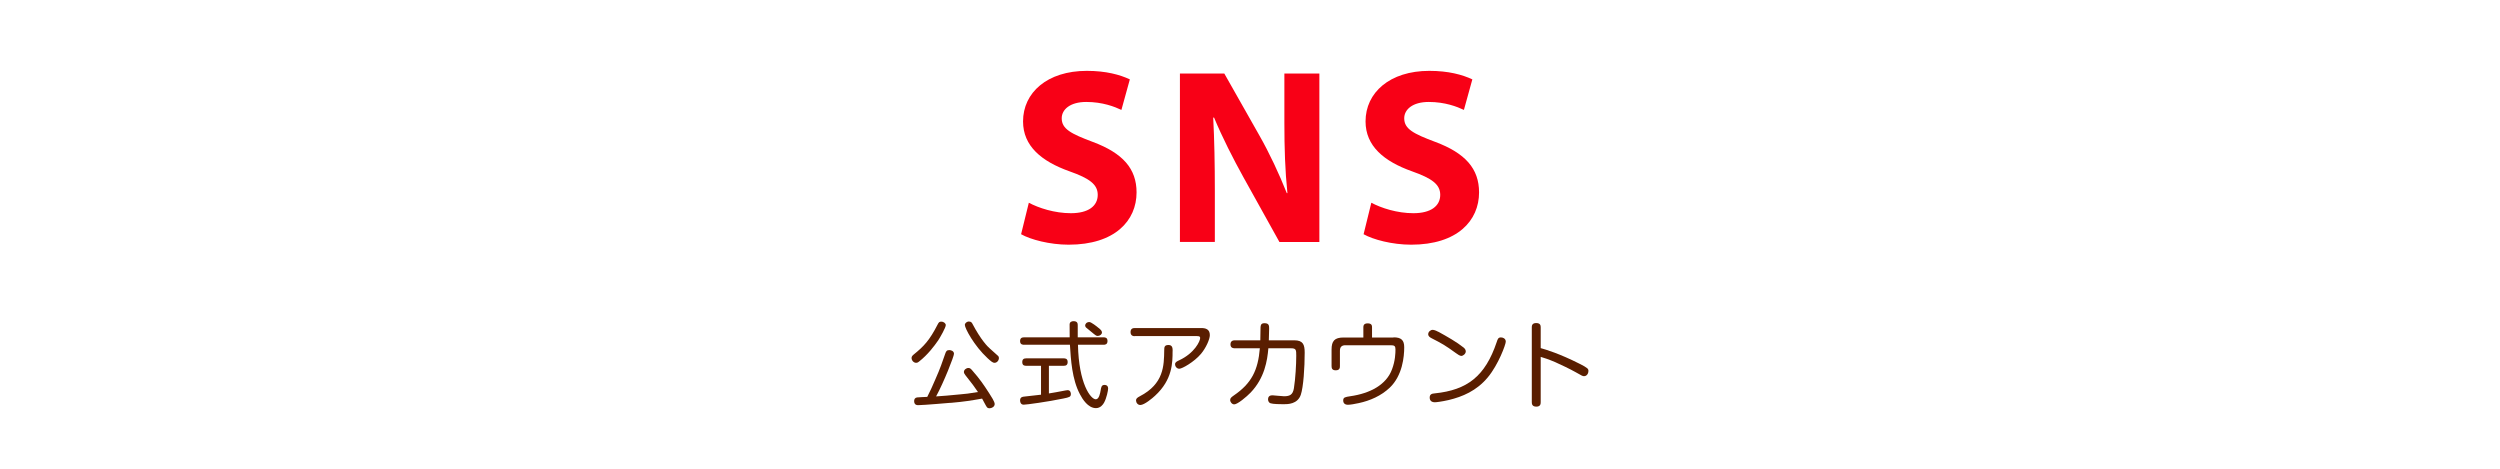 <?xml version="1.0" encoding="UTF-8"?>
<svg id="_レイヤー_1" data-name="レイヤー 1" xmlns="http://www.w3.org/2000/svg" viewBox="0 0 320 60">
  <defs>
    <style>
      .cls-1 {
        fill: none;
      }

      .cls-2 {
        fill: #5a1e00;
      }

      .cls-3 {
        fill: #f80016;
      }
    </style>
  </defs>
  <rect class="cls-1" width="320" height="60"/>
  <g>
    <path class="cls-3" d="M131.67,25.94c1.29.69,3.32,1.35,5.41,1.35,2.24,0,3.43-.93,3.43-2.35,0-1.32-1.03-2.1-3.61-3.01-3.6-1.28-5.95-3.24-5.95-6.39,0-3.68,3.09-6.47,8.16-6.47,2.46,0,4.23.49,5.51,1.09l-1.08,3.91c-.86-.41-2.41-1.02-4.5-1.02s-3.14.98-3.14,2.09c0,1.37,1.19,1.98,3.99,3.03,3.82,1.43,5.59,3.41,5.59,6.46,0,3.6-2.76,6.69-8.69,6.69-2.44,0-4.89-.66-6.09-1.34l.99-4.03Z"/>
    <path class="cls-3" d="M151.03,30.98V9.41h5.68l4.48,7.91c1.29,2.26,2.55,4.96,3.52,7.4h.08c-.3-2.86-.39-5.76-.39-9.02v-6.29h4.48v21.57h-5.11l-4.62-8.31c-1.29-2.33-2.7-5.09-3.75-7.62h-.11c.15,2.87.21,5.92.21,9.44v6.48h-4.48Z"/>
    <path class="cls-3" d="M175.51,25.94c1.29.69,3.32,1.35,5.41,1.35,2.24,0,3.43-.93,3.43-2.35,0-1.32-1.03-2.1-3.61-3.01-3.6-1.28-5.95-3.24-5.95-6.39,0-3.68,3.09-6.47,8.16-6.47,2.46,0,4.23.49,5.51,1.09l-1.08,3.91c-.86-.41-2.41-1.02-4.5-1.02s-3.14.98-3.14,2.09c0,1.37,1.19,1.98,3.99,3.03,3.82,1.43,5.59,3.41,5.59,6.46,0,3.6-2.76,6.69-8.69,6.69-2.44,0-4.89-.66-6.09-1.34l.99-4.03Z"/>
  </g>
  <g>
    <path class="cls-2" d="M120.05,43.62c-.43.63-1.3,1.79-2.4,2.65-.19.16-.3.17-.38.17-.34,0-.59-.32-.59-.62,0-.19.12-.31.26-.43,1.31-1.06,2.04-1.82,3.08-3.86.14-.28.23-.36.46-.36.34,0,.58.24.58.44,0,.32-.72,1.58-1.01,2.02ZM121.65,51.56s-3.45.3-4.11.3c-.14,0-.53,0-.53-.53,0-.23.11-.42.37-.46.13-.02,1.1-.06,1.31-.07.37-.73.71-1.47,1.03-2.23.64-1.44.9-2.24,1.26-3.27.11-.32.19-.49.53-.49.24,0,.6.13.6.48,0,.32-1.29,3.62-2.29,5.45.91-.06,1.56-.11,3.07-.26.89-.08.91-.08,2.29-.3-.5-.74-.68-.98-1.62-2.17-.13-.17-.18-.28-.18-.41,0-.26.29-.5.58-.5.2,0,.31.11.46.28,1.06,1.21,1.48,1.85,2.23,3.01.22.34.67,1.03.67,1.32,0,.37-.4.55-.66.55-.16,0-.28-.06-.35-.16-.11-.14-.5-.91-.6-1.08-1.43.25-2.15.38-4.05.55ZM124.05,41.16c.24,0,.35.13.44.32,1.06,2.01,1.92,2.89,2.23,3.15.16.14,1,.88,1.06.95.06.08.08.17.08.25,0,.31-.25.61-.56.61-.25,0-.49-.23-.89-.59-1.74-1.61-2.91-3.84-2.91-4.26,0-.21.23-.44.55-.44Z"/>
    <path class="cls-2" d="M141.27,43.18c.16,0,.49.01.49.47,0,.43-.29.48-.49.48h-3.29c.1,4.99,1.63,6.98,2.28,6.98.43,0,.56-.8.62-1.13.07-.44.12-.71.5-.71.1,0,.46.01.46.47,0,.22-.19,1.21-.52,1.8-.13.24-.46.7-1.04.7-1.01,0-1.73-1.16-2.05-1.78-1.02-1.92-1.16-4.43-1.28-6.33h-5.88c-.14,0-.5-.01-.5-.47,0-.41.26-.48.5-.48h5.85c-.01-.24-.02-1.52-.01-1.67.02-.32.28-.4.5-.4.54,0,.54.32.54.58v1.49h3.31ZM133.26,46.82h-1.92c-.16,0-.49-.01-.49-.47,0-.37.2-.48.49-.48h4.83c.17,0,.49.02.49.47,0,.39-.23.48-.49.48h-1.91v3.54c.78-.12.91-.16,2.11-.38.13-.02.24-.04.29-.04.38,0,.41.4.41.49,0,.38-.2.42-.96.58-1.95.41-4.73.79-5.08.79-.46,0-.46-.5-.46-.54,0-.43.3-.48.56-.5,1.31-.14,1.46-.16,2.12-.24v-3.7ZM140.63,41.98c.26.22.42.37.42.58,0,.23-.26.44-.54.44-.18,0-.24-.04-.83-.53-.19-.16-.68-.56-.68-.56-.06-.07-.1-.16-.1-.25,0-.17.16-.44.54-.44.22,0,.94.55,1.19.77Z"/>
    <path class="cls-2" d="M145.25,43.03c-.12,0-.54,0-.54-.52,0-.46.31-.52.54-.52h8.52c.52,0,1.09.13,1.09.9,0,.53-.5,1.66-1.15,2.42-.86,1.02-2.4,1.89-2.76,1.89-.29,0-.54-.26-.54-.59,0-.25.26-.37.52-.49,1.98-.92,2.69-2.46,2.69-2.85,0-.25-.23-.25-.44-.25h-7.92ZM150.09,44.95c0,1.45,0,3.65-2.25,5.71-.31.29-1.36,1.18-1.88,1.18-.34,0-.55-.31-.55-.6,0-.23.19-.36.49-.52,3.08-1.6,3.09-3.92,3.12-5.88,0-.43.04-.68.55-.68s.53.41.53.79Z"/>
    <path class="cls-2" d="M158.06,44.58c-.14,0-.56,0-.56-.5s.41-.52.56-.52h3.26c.01-.24.02-.77.02-1.19,0-.73,0-1,.53-1,.58,0,.58.35.58.7,0,.16-.01.65-.04,1.49h3.26c1.12,0,1.33.55,1.33,1.57,0,1.91-.16,4.41-.5,5.41-.42,1.2-1.67,1.2-2.2,1.2-.38,0-1.35-.01-1.67-.12-.3-.11-.32-.41-.32-.5,0-.49.37-.52.59-.52.12,0,1.22.12,1.45.12.75,0,1.13-.19,1.27-1.02.2-1.26.3-3.07.3-4.16,0-.73,0-.96-.66-.96h-2.91c-.13,1.57-.48,3.8-2.27,5.67-.52.54-1.68,1.51-2.1,1.51-.28,0-.52-.3-.52-.56s.19-.38.48-.59c2.27-1.55,3.09-3.24,3.32-6.03h-3.21Z"/>
    <path class="cls-2" d="M178.38,43.18c.97,0,1.36.35,1.36,1.27,0,1.21-.22,3.62-1.86,5.18-1.09,1.03-2.51,1.66-3.97,1.97-.48.11-1.09.21-1.36.21-.11,0-.62,0-.62-.55,0-.41.26-.44.89-.54,2.6-.37,4.64-1.49,5.36-3.45.41-1.09.44-2.05.44-2.55,0-.43-.14-.53-.61-.53h-5.79c-.47,0-.71.21-.71.71v1.97c0,.17-.01.53-.53.53-.44,0-.54-.23-.54-.53v-2.12c0-1.1.37-1.55,1.55-1.55h2.52v-1.28c0-.17,0-.53.55-.53s.56.31.56.53v1.28h2.76Z"/>
    <path class="cls-2" d="M184.12,42.47c1.12.62,2.33,1.3,3.24,2.03.08.07.26.24.26.48,0,.32-.37.58-.56.58s-.49-.2-.7-.36c-1.42-1.03-1.78-1.22-3.14-1.92-.19-.1-.41-.24-.41-.5,0-.38.4-.56.52-.56s.31,0,.79.26ZM192.74,43.73c0,.35-.94,2.94-2.31,4.58-1.44,1.73-3.25,2.47-4.98,2.89-.92.21-1.61.29-1.79.29-.59,0-.66-.41-.66-.59,0-.46.3-.52.66-.55,4.15-.43,6.44-2.18,7.92-6.57.12-.37.19-.59.53-.59.1,0,.19.02.25.04.23.08.38.23.38.5Z"/>
    <path class="cls-2" d="M197.21,51.47c0,.2-.01.58-.56.58s-.58-.36-.58-.58v-9.56c0-.17,0-.56.56-.56s.58.35.58.56v2.65c.65.18,2.4.7,4.95,1.99,1.09.55,1.16.66,1.16.95,0,.26-.18.65-.56.65-.18,0-.22-.02-1.15-.55-.68-.38-1.87-.95-2.55-1.25-.89-.38-1.42-.54-1.85-.67v5.79Z"/>
  </g>
</svg>